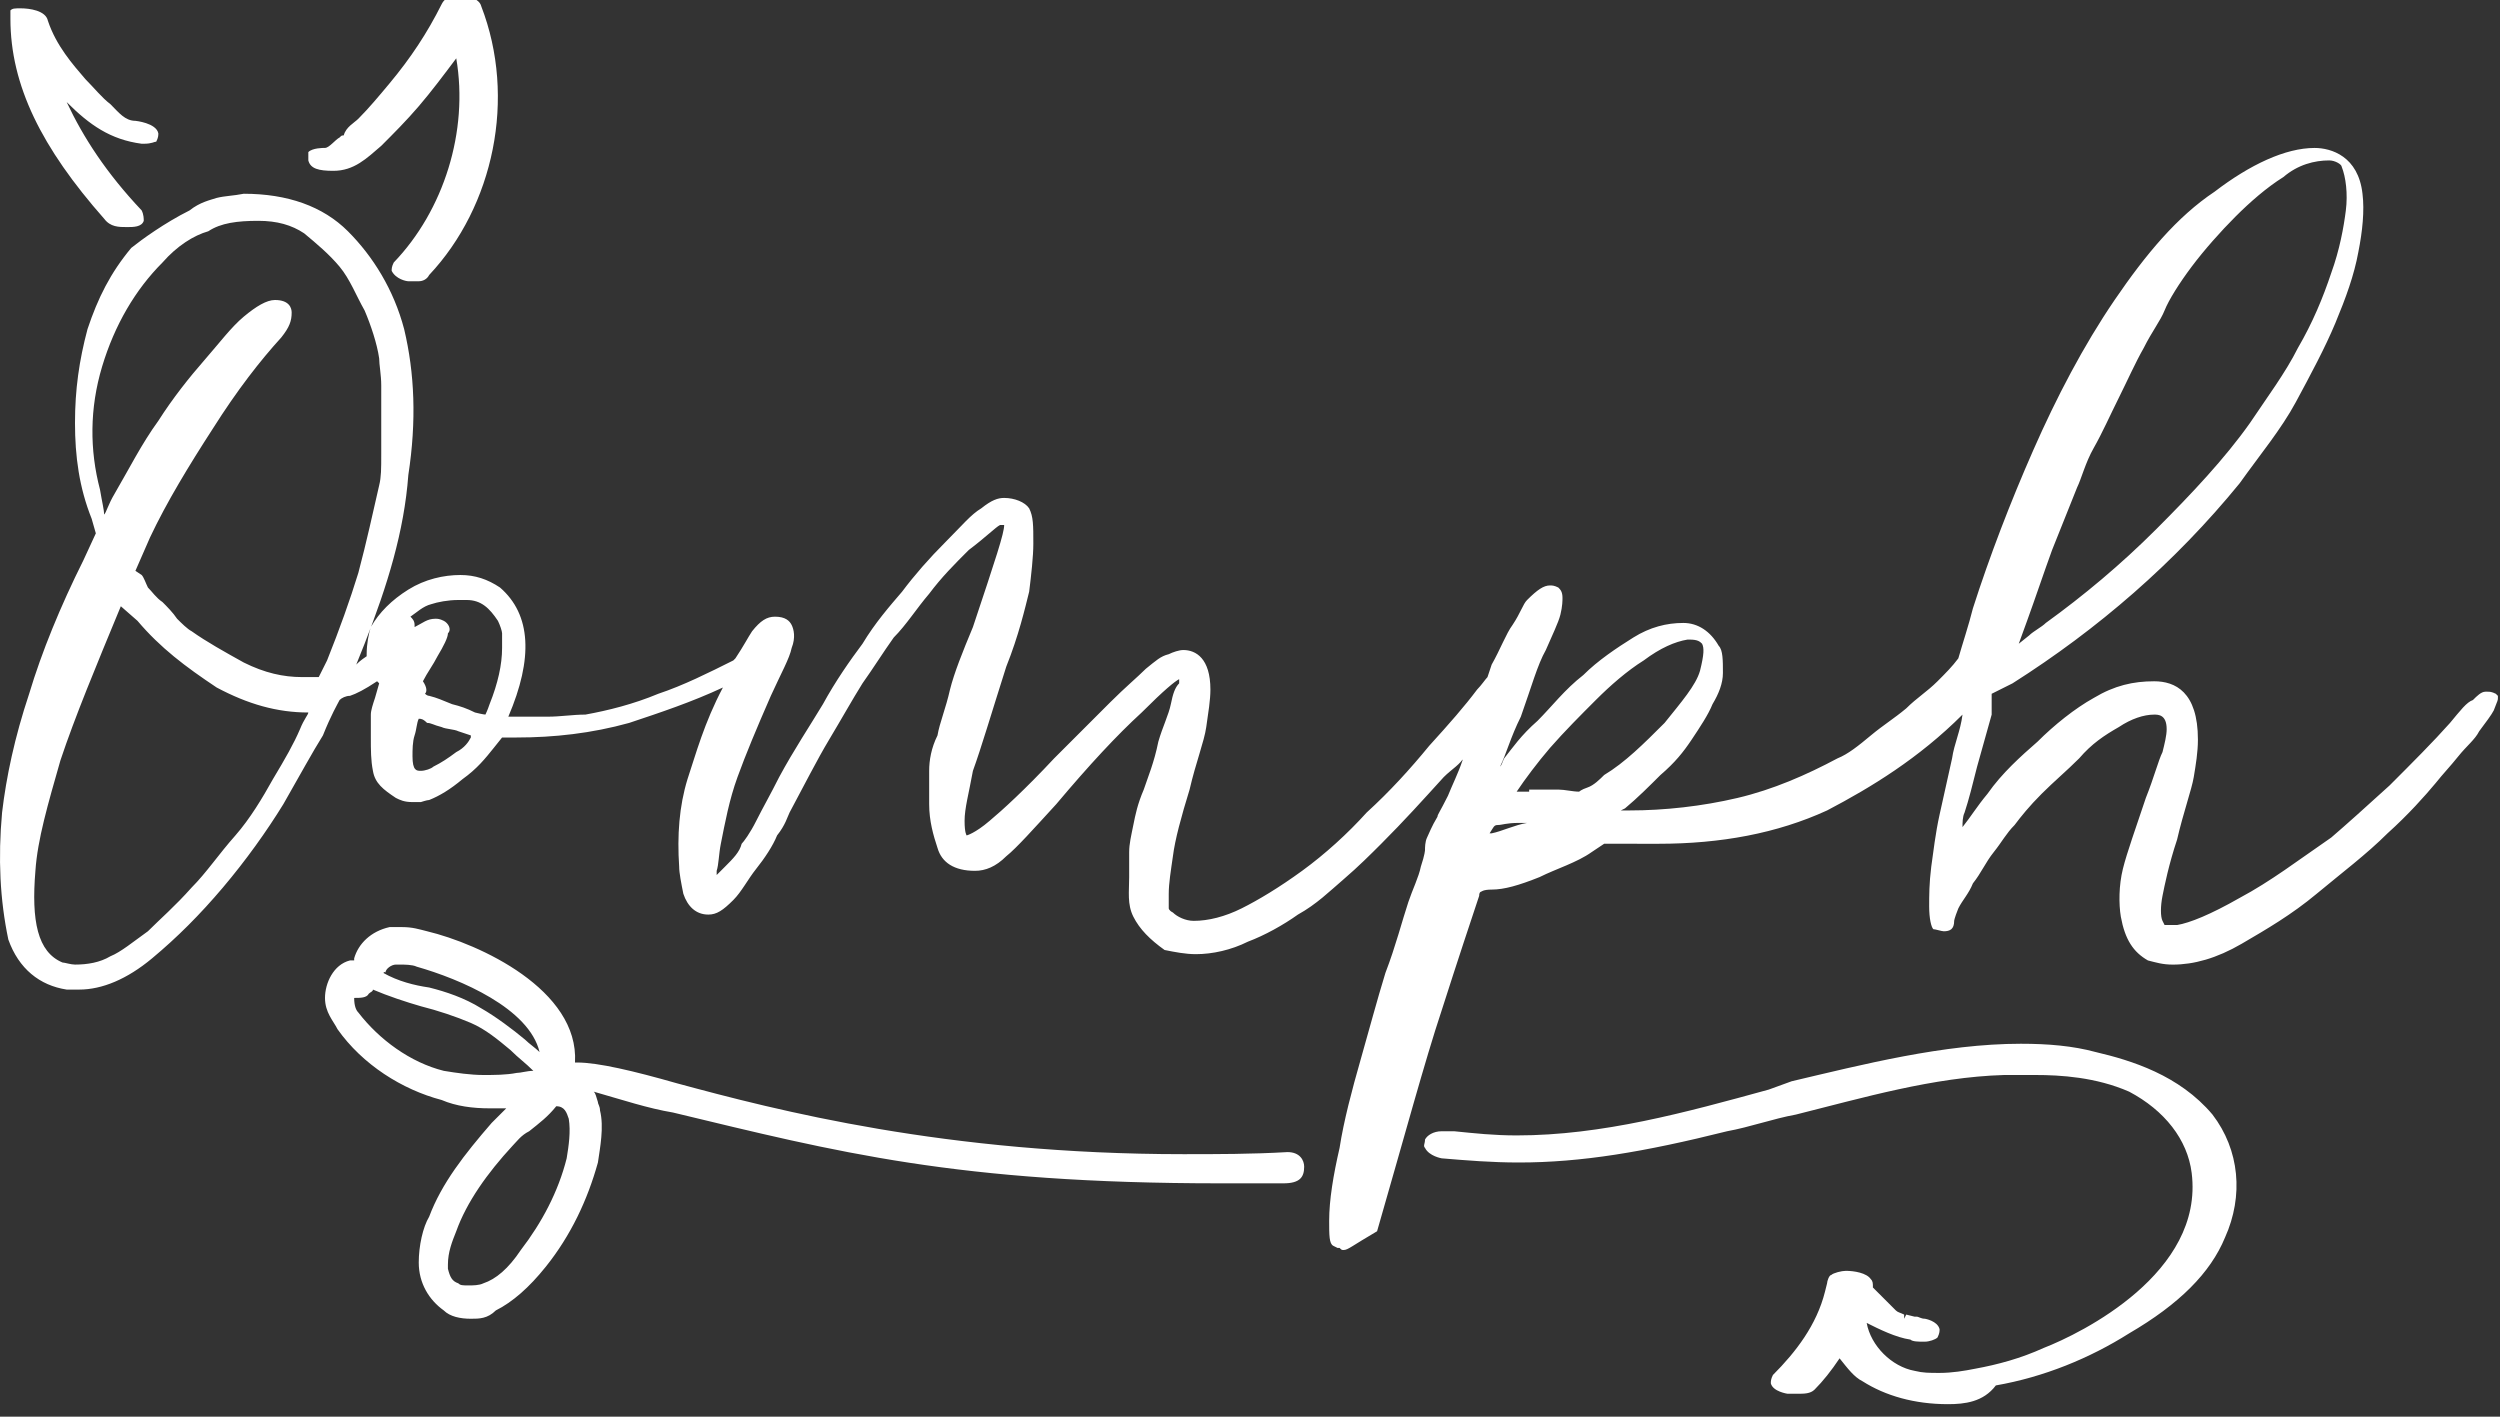 <?xml version="1.0" encoding="utf-8"?>
<!-- Generator: Adobe Illustrator 24.1.2, SVG Export Plug-In . SVG Version: 6.00 Build 0)  -->
<svg version="1.1" id="Layer_1" xmlns="http://www.w3.org/2000/svg" xmlns:xlink="http://www.w3.org/1999/xlink" x="0px" y="0px"
	 width="120px" height="68px" viewBox="0 0 120 68" style="enable-background:new 0 0 120 68;" xml:space="preserve">
<rect x="0" y="0" width="120" height="68" fill="#333333" stroke="none"/>
<style type="text/css">
	.st0{fill:#FFFFFF;}
</style>
<path class="st0" d="M93.5,67.4c-1.6,0-3-0.4-4.1-1.1c-0.4-0.2-0.7-0.6-1.1-1.1c-0.4,0.6-0.8,1.1-1.2,1.5c-0.2,0.2-0.5,0.2-0.8,0.2
	c-0.2,0-0.4,0-0.5,0c0,0-0.7-0.1-0.8-0.5c0-0.1,0-0.2,0.1-0.4c1.1-1.1,2.1-2.4,2.5-4l0.1-0.4c0-0.1,0.1-0.4,0.2-0.4
	c0.1-0.1,0.5-0.2,0.7-0.2c0.4,0,1,0.1,1.2,0.4c0.1,0.1,0.1,0.2,0.1,0.4l0.1,0.1c0.1,0.1,0.2,0.2,0.4,0.4c0.1,0.1,0.2,0.2,0.4,0.4
	l0.1,0.1l0.1,0.1c0.1,0.1,0.2,0.1,0.4,0.2v0.2l0.1-0.2l0.4,0.1H92c0.1,0,0.2,0.1,0.4,0.1c0,0,0.6,0.1,0.7,0.5c0,0.1,0,0.2-0.1,0.4
	c-0.1,0.1-0.4,0.2-0.6,0.2h-0.1c-0.2,0-0.5,0-0.6-0.1c-0.7-0.1-1.5-0.5-2.1-0.8c0.2,1.1,1.2,2.1,2.3,2.3c0.4,0.1,0.7,0.1,1.2,0.1
	c0.6,0,1.2-0.1,1.7-0.2c1.1-0.2,2.2-0.5,3.3-1c1.8-0.7,7.7-3.6,7.1-8.4c-0.2-1.6-1.3-3-3-3.9c-1.6-0.7-3.3-0.8-4.5-0.8
	c-0.5,0-1,0-1.5,0c-3.4,0.1-6.8,1.1-10,1.9c-1.1,0.2-2.2,0.6-3.3,0.8c-4,1-7,1.5-10,1.5c-1.3,0-2.5-0.1-3.7-0.2c0,0-0.6-0.1-0.8-0.5
	c-0.1-0.1,0-0.2,0-0.4c0.1-0.2,0.4-0.4,0.8-0.4c0.2,0,0.4,0,0.6,0c1,0.1,1.9,0.2,3,0.2c4.1,0,8.1-1.1,12.1-2.2l1.1-0.4
	c3.4-0.8,7.3-1.8,11-1.8c1.3,0,2.5,0.1,3.6,0.4c1.7,0.4,4,1.1,5.6,3c1.3,1.7,1.5,3.9,0.6,5.9c-0.7,1.7-2.2,3.2-4.6,4.6
	c-1.9,1.2-4.1,2.1-6.4,2.5C95.2,67.3,94.3,67.4,93.5,67.4z M22.6,63.3c-0.5,0-1-0.1-1.3-0.4c-0.7-0.5-1.2-1.3-1.2-2.3
	c0-0.8,0.2-1.7,0.5-2.2c0.6-1.6,1.7-3,3-4.5c0.2-0.2,0.5-0.5,0.7-0.7c-0.2,0-0.5,0-0.8,0c-0.8,0-1.6-0.1-2.3-0.4
	c-1.9-0.5-3.8-1.7-5-3.4c-0.2-0.4-0.6-0.8-0.6-1.5c0-0.7,0.4-1.6,1.2-1.8c0.1,0,0.1,0,0.2,0v-0.1c0.2-0.7,0.8-1.3,1.7-1.5
	c0.2,0,0.4,0,0.6,0c0.5,0,0.8,0.1,1.2,0.2c2.5,0.6,7.3,2.8,7.1,6.3c0,0,0,0,0.1,0c1,0,2.7,0.4,4.8,1c4.8,1.3,12.9,3.4,24.3,3.4
	c1.6,0,3.3,0,5-0.1c0.6,0,0.8,0.4,0.8,0.7c0,0.5-0.2,0.8-1,0.8c-1.1,0-2.1,0-3,0l0,0c-12.7,0-18.4-1.5-26.3-3.4
	c-1.2-0.2-2.4-0.6-3.8-1c0.1,0.1,0.1,0.2,0.2,0.5c0,0.1,0.1,0.2,0.1,0.4c0.2,0.8,0,1.8-0.1,2.5c-0.5,1.8-1.3,3.5-2.5,5
	c-0.8,1-1.6,1.7-2.4,2.1C23.4,63.3,23,63.3,22.6,63.3z M26.7,53.1c-0.4,0.5-0.8,0.8-1.3,1.2c-0.4,0.2-0.6,0.5-0.8,0.7
	c-1.2,1.3-2.2,2.7-2.7,4.1c-0.2,0.5-0.4,1-0.4,1.6c0,0.1,0,0.2,0,0.2c0.1,0.4,0.2,0.6,0.5,0.7c0.1,0.1,0.2,0.1,0.5,0.1
	c0.2,0,0.5,0,0.7-0.1c0.6-0.2,1.2-0.7,1.8-1.6c1-1.3,1.8-2.8,2.2-4.4c0.1-0.6,0.2-1.3,0.1-1.9C27.2,53.4,27.1,53.1,26.7,53.1z
	 M17,47.9L17,47.9c0,0.4,0.1,0.6,0.2,0.7c1,1.3,2.5,2.4,4.1,2.8c0.6,0.1,1.3,0.2,1.9,0.2c0.5,0,1.1,0,1.6-0.1c0.2,0,0.5-0.1,0.8-0.1
	c-0.4-0.4-0.7-0.6-1.1-1c-0.6-0.5-1.2-1-1.9-1.3s-1.6-0.6-2.4-0.8c-0.7-0.2-1.6-0.5-2.3-0.8c0,0.1-0.1,0.1-0.2,0.2
	C17.6,47.9,17.3,47.9,17,47.9L17,47.9z M18.4,46.7c0.7,0.4,1.5,0.6,2.2,0.7c0.8,0.2,1.7,0.5,2.5,1c0.7,0.4,1.5,1,2.1,1.5
	c0.2,0.2,0.5,0.4,0.7,0.6c-0.5-2.1-3.8-3.5-5.9-4.1c-0.2-0.1-0.6-0.1-0.8-0.1c-0.1,0-0.1,0-0.2,0c-0.2,0-0.5,0.2-0.5,0.4
	C18.5,46.6,18.4,46.7,18.4,46.7z M64.5,60c-0.1,0-0.1,0-0.2-0.1h-0.1L64,59.8c-0.2-0.1-0.2-0.5-0.2-1.2c0-1,0.2-2.2,0.5-3.5
	c0.2-1.3,0.6-2.8,1-4.2s0.8-2.9,1.2-4.2c0.5-1.3,0.8-2.5,1.1-3.4c0.2-0.6,0.5-1.2,0.6-1.7c0.2-0.6,0.2-0.8,0.2-0.8
	c0-0.1,0-0.4,0.1-0.6c0.1-0.2,0.2-0.5,0.5-1c0-0.1,0.1-0.2,0.5-1c0.2-0.5,0.5-1.1,0.7-1.7c0-0.1,0.1-0.2,0.1-0.2
	c-0.2,0.4-0.6,0.6-1,1c-1,1.1-1.9,2.1-3,3.2c-0.5,0.5-1.1,1.1-1.8,1.7c-0.7,0.6-1.3,1.2-2.2,1.7c-0.7,0.5-1.6,1-2.4,1.3
	c-0.8,0.4-1.7,0.6-2.5,0.6c-0.5,0-1-0.1-1.5-0.2c-0.7-0.5-1.2-1-1.5-1.6s-0.2-1.2-0.2-1.9c0-0.5,0-0.8,0-1.2s0.1-0.8,0.2-1.3
	c0.1-0.5,0.2-1,0.5-1.7c0.2-0.6,0.5-1.3,0.7-2.3c0.2-0.7,0.5-1.3,0.6-1.8c0.1-0.5,0.2-0.8,0.4-1v-0.1v-0.1c-0.2,0.1-0.7,0.5-1.8,1.6
	c-1.2,1.1-2.5,2.5-4.1,4.4c-1.1,1.2-1.9,2.1-2.4,2.5c-0.5,0.5-1,0.7-1.5,0.7l0,0c-1,0-1.6-0.4-1.8-1.1c-0.2-0.6-0.4-1.3-0.4-2.1
	c0-0.5,0-1,0-1.6c0-0.5,0.1-1.1,0.4-1.7c0.1-0.6,0.4-1.3,0.6-2.2c0.2-0.8,0.6-1.8,1.1-3c1.1-3.3,1.5-4.5,1.5-4.9H48
	c-0.2,0.1-0.7,0.6-1.5,1.2c-0.7,0.7-1.3,1.3-1.9,2.1c-0.6,0.7-1.1,1.5-1.7,2.1c-0.5,0.7-1,1.5-1.5,2.2c-0.5,0.8-1,1.7-1.6,2.7
	c-0.6,1-1.2,2.2-1.9,3.5c-0.1,0.2-0.2,0.6-0.6,1.1c-0.2,0.5-0.6,1.1-1,1.6c-0.4,0.5-0.7,1.1-1.1,1.5c-0.5,0.5-0.8,0.7-1.2,0.7
	c-0.6,0-1-0.4-1.2-1c-0.1-0.5-0.2-1-0.2-1.3c-0.1-1.5,0-2.9,0.4-4.2c0.4-1.2,0.8-2.7,1.7-4.4c-1.5,0.7-3,1.2-4.5,1.7
	c-1.8,0.5-3.6,0.7-5.4,0.7h-0.7l-0.4,0.5c-0.4,0.5-0.8,1-1.5,1.5c-0.6,0.5-1.1,0.8-1.6,1c-0.1,0-0.4,0.1-0.4,0.1c-0.1,0-0.2,0-0.4,0
	c-0.4,0-0.6-0.1-0.8-0.2c-0.6-0.4-1-0.7-1.1-1.3c-0.1-0.5-0.1-1-0.1-1.6c0-0.5,0-0.8,0-1.1c0-0.2,0.1-0.5,0.2-0.8l0.2-0.7l-0.1-0.1
	l0,0c-0.6,0.4-1,0.6-1.3,0.7c-0.2,0-0.4,0.1-0.5,0.2c-0.1,0.2-0.4,0.7-0.8,1.7c-0.5,0.8-1.1,1.9-1.9,3.3c-0.8,1.3-1.8,2.7-2.9,4
	s-2.2,2.4-3.4,3.4s-2.4,1.5-3.5,1.5c-0.2,0-0.5,0-0.6,0c-1.3-0.2-2.3-1-2.8-2.4C0,43.2-0.1,41.2,0.1,39c0.2-1.7,0.6-3.6,1.3-5.7
	C2,31.3,2.9,29.1,4,26.9l0.6-1.3l-0.2-0.7c-0.6-1.5-0.8-3-0.8-4.6s0.2-3,0.6-4.5c0.5-1.5,1.1-2.7,2.1-3.9c0.5-0.4,1.6-1.2,2.8-1.8
	c0.5-0.4,1-0.5,1.3-0.6c0.4-0.1,0.8-0.1,1.3-0.2l0,0c2.1,0,3.8,0.6,5,1.8s2.2,2.8,2.7,4.7c0.5,2.1,0.6,4.4,0.2,7
	c-0.2,2.7-1,5.3-2.1,8.1l-0.4,1c0.1-0.1,0.2-0.2,0.5-0.4v-0.1c0-0.5,0.1-1,0.2-1.3c0.4-0.7,1-1.3,1.8-1.8s1.7-0.7,2.5-0.7
	c0.7,0,1.3,0.2,1.9,0.6c1.5,1.3,1.6,3.4,0.4,6.2c0,0,0,0,0.1,0c0.6,0,1.2,0,1.8,0c0.6,0,1.2-0.1,1.8-0.1c1.1-0.2,2.3-0.5,3.5-1
	c1.2-0.4,2.4-1,3.6-1.6l0.1-0.1c0.4-0.6,0.6-1,0.8-1.3c0.4-0.5,0.7-0.7,1.1-0.7c0.5,0,0.7,0.2,0.8,0.4c0.1,0.2,0.2,0.6,0,1.1
	c-0.1,0.5-0.5,1.2-1,2.3c-0.7,1.6-1.2,2.8-1.6,3.9c-0.4,1.1-0.6,2.2-0.8,3.2c-0.1,0.5-0.1,1-0.2,1.3c0,0.1,0,0.1,0,0.2
	c0.1-0.1,0.2-0.2,0.4-0.4c0.4-0.4,0.7-0.7,0.8-1.1c0.1-0.1,0.4-0.5,0.7-1.1s0.7-1.3,1.1-2.1c0.7-1.3,1.5-2.5,2.1-3.5
	c0.6-1.1,1.3-2.1,1.9-2.9c0.6-1,1.3-1.8,1.9-2.5c0.6-0.8,1.3-1.6,2.1-2.4s1.2-1.3,1.7-1.6c0.5-0.4,0.8-0.5,1.1-0.5
	c0.5,0,1,0.2,1.2,0.5c0.2,0.4,0.2,0.8,0.2,1.7c0,0.6-0.1,1.5-0.2,2.3c-0.2,0.8-0.5,2.1-1.1,3.6c-0.7,2.2-1.2,3.9-1.6,5
	c-0.2,1.1-0.4,1.8-0.4,2.4s0.1,0.7,0.1,0.7s0.4-0.1,1.1-0.7c0.6-0.5,1.7-1.5,3.1-3c1.1-1.1,1.9-1.9,2.7-2.7c0.7-0.7,1.3-1.2,1.7-1.6
	c0.5-0.4,0.7-0.6,1.1-0.7c0.2-0.1,0.5-0.2,0.7-0.2c0.6,0,1.3,0.4,1.3,1.9c0,0.5-0.1,1.1-0.2,1.8c-0.1,0.7-0.5,1.7-0.8,3
	c-0.4,1.3-0.7,2.4-0.8,3.2c-0.1,0.7-0.2,1.3-0.2,1.8c0,0.5,0,0.6,0,0.7c0,0,0,0.1,0.2,0.2c0.2,0.2,0.6,0.4,1,0.4
	c0.7,0,1.5-0.2,2.3-0.6s1.8-1,2.9-1.8c1.1-0.8,2.2-1.8,3.1-2.8c1.1-1,2.1-2.1,3-3.2c1-1.1,1.7-1.9,2.3-2.7c0.2-0.2,0.4-0.5,0.5-0.6
	l0.2-0.6c0.4-0.7,0.7-1.5,1-1.9c0.4-0.6,0.5-1,0.7-1.2c0.5-0.5,0.8-0.7,1.1-0.7c0.1,0,0.2,0,0.4,0.1c0.1,0.1,0.2,0.2,0.2,0.5
	c0,0.1,0,0.4-0.1,0.8c-0.1,0.4-0.4,1-0.7,1.7c-0.4,0.7-0.7,1.8-1.2,3.2c-0.5,1-0.7,1.8-1,2.4c0.1-0.1,0.1-0.2,0.2-0.4
	c0.4-0.5,0.8-1.1,1.6-1.8c0.7-0.7,1.3-1.5,2.2-2.2c0.7-0.7,1.6-1.3,2.4-1.8s1.6-0.7,2.4-0.7c0.7,0,1.3,0.4,1.7,1.1
	c0.2,0.2,0.2,0.7,0.2,1.3c0,0.5-0.2,1-0.5,1.5c-0.2,0.5-0.6,1.1-1,1.7s-0.8,1.1-1.5,1.7c-0.5,0.5-1.1,1.1-1.7,1.6l-0.2,0.1h0.4
	c1.7,0,3.5-0.2,5.2-0.6s3.3-1.1,4.8-1.9c0.5-0.2,1-0.6,1.6-1.1c0.6-0.5,1.1-0.8,1.7-1.3c0.5-0.5,1-0.8,1.5-1.3
	c0.4-0.4,0.7-0.7,1-1.1c0.2-0.7,0.5-1.6,0.7-2.4c0.8-2.5,1.8-5.1,2.9-7.6c1.1-2.5,2.4-5,3.9-7.2c1.5-2.2,3-4,4.8-5.2
	c1.7-1.3,3.4-2.1,4.8-2.1c0.8,0,2.1,0.4,2.3,2.2c0.1,0.8,0,1.8-0.2,2.8c-0.2,1.1-0.6,2.2-1.1,3.4s-1.2,2.5-1.9,3.8
	c-0.7,1.3-1.7,2.5-2.7,3.9c-3.1,3.8-6.8,7-10.9,9.6l-1,0.5l0,1l-0.7,2.5c-0.2,0.8-0.4,1.6-0.6,2.2c-0.1,0.2-0.1,0.5-0.1,0.7
	c0.4-0.5,0.7-1,1.2-1.6c0.7-1,1.6-1.8,2.4-2.5c0.8-0.8,1.8-1.6,2.7-2.1c1-0.6,1.9-0.8,2.9-0.8c1,0,2.1,0.5,2.1,2.8
	c0,0.6-0.1,1.2-0.2,1.8s-0.5,1.7-0.8,3c-0.4,1.2-0.6,2.2-0.7,2.7c-0.1,0.5-0.1,1,0,1.2c0.1,0.2,0.1,0.2,0.1,0.2l0,0c0,0,0.1,0,0.2,0
	h0.4c0.6-0.1,1.6-0.5,3-1.3c1.5-0.8,2.8-1.8,4.4-2.9c0.7-0.6,1.7-1.5,2.8-2.5c1.1-1.1,2.1-2.1,2.9-3c0.5-0.6,0.8-1,1.1-1.1
	c0.2-0.2,0.4-0.4,0.6-0.4l0,0h0.1l0,0c0.1,0,0.2,0,0.4,0.1l0.1,0.1v0.1c0,0.1,0,0.1-0.2,0.6c-0.1,0.2-0.4,0.6-0.7,1
	c-0.2,0.4-0.6,0.7-1,1.2c-0.4,0.5-0.7,0.8-1.1,1.3c-0.5,0.6-1.3,1.5-2.3,2.4c-1,1-2.2,1.9-3.4,2.9c-1.2,1-2.4,1.7-3.6,2.4
	c-1.2,0.7-2.3,1-3.3,1c-0.5,0-0.8-0.1-1.2-0.2c-0.7-0.4-1.1-1-1.3-2.1c-0.1-0.6-0.1-1.5,0.1-2.3c0.2-0.8,0.6-1.9,1.1-3.4
	c0.4-1,0.6-1.8,0.8-2.2c0.1-0.4,0.2-0.8,0.2-1.1c0-0.7-0.4-0.7-0.6-0.7c-0.5,0-1.1,0.2-1.7,0.6c-0.7,0.4-1.3,0.8-1.9,1.5
	c-0.6,0.6-1.2,1.1-1.8,1.7c-0.6,0.6-1,1.1-1.3,1.5c-0.4,0.4-0.6,0.8-1,1.3c-0.4,0.5-0.6,1-1,1.5c-0.2,0.5-0.5,0.8-0.7,1.2
	c-0.2,0.5-0.2,0.6-0.2,0.6c0,0.4-0.2,0.5-0.5,0.5c-0.1,0-0.4-0.1-0.5-0.1c-0.1-0.1-0.2-0.5-0.2-1.1c0-0.5,0-1.1,0.1-1.9
	c0.1-0.7,0.2-1.6,0.4-2.5s0.4-1.8,0.6-2.7c0.1-0.7,0.4-1.3,0.5-2.1c-2.1,2.1-4.4,3.5-6.5,4.6c-2.4,1.1-5.1,1.6-8.1,1.6H77l-0.6,0.4
	c-0.7,0.5-1.7,0.8-2.5,1.2c-1,0.4-1.7,0.6-2.3,0.6c-0.4,0-0.5,0.1-0.5,0.1s-0.1,0-0.1,0.2c-0.4,1.2-1,3-1.8,5.5
	c-0.8,2.4-1.8,6.1-3.1,10.6C64.9,59.8,64.7,60,64.5,60z M5.8,29.1c-1.2,2.9-2.2,5.3-2.9,7.4c-0.6,2.1-1.1,3.8-1.2,5.3
	c-0.2,2.4,0.1,3.9,1.3,4.4c0.1,0,0.4,0.1,0.6,0.1c0.6,0,1.2-0.1,1.7-0.4c0.5-0.2,1.1-0.7,1.8-1.2c0.6-0.6,1.3-1.2,2.1-2.1
	c0.7-0.7,1.3-1.6,2.1-2.5c0.7-0.8,1.3-1.8,1.8-2.7c0.6-1,1-1.7,1.3-2.4c0.2-0.5,0.4-0.7,0.4-0.8c-1.5,0-2.9-0.4-4.4-1.2
	c-1.5-1-2.7-1.9-3.8-3.2L5.8,29.1L5.8,29.1z M72.9,39.5c-0.6,0-0.8,0.1-1,0.1s-0.2,0.1-0.4,0.4h0.1c0.5-0.1,1.1-0.4,1.7-0.5l0,0
	L72.9,39.5z M73.5,37.9c0.5,0,1,0,1.3,0s0.7,0.1,1,0.1c0,0,0.1-0.1,0.4-0.2s0.6-0.4,0.8-0.6c1-0.6,1.9-1.5,2.9-2.5
	c0.8-1,1.5-1.8,1.7-2.5c0.2-0.8,0.2-1.1,0.1-1.3c-0.1-0.1-0.2-0.2-0.6-0.2H81c-0.6,0.1-1.3,0.4-2.1,1c-0.8,0.5-1.6,1.2-2.3,1.9
	c-0.7,0.7-1.5,1.5-2.2,2.3c-0.6,0.7-1.2,1.5-1.6,2.1h0.6V37.9z M20.1,34.5c-0.1,0.2-0.1,0.5-0.2,0.8s-0.1,0.7-0.1,1
	c0,0.7,0.2,0.7,0.4,0.7c0.2,0,0.5-0.1,0.6-0.2c0.4-0.2,0.7-0.4,1.1-0.7c0.4-0.2,0.6-0.5,0.7-0.7v-0.1L22,35.1
	c-0.2-0.1-0.6-0.1-0.8-0.2c-0.4-0.1-0.5-0.2-0.7-0.2C20.3,34.5,20.2,34.5,20.1,34.5z M20.4,33.3c0,0,0.1,0.1,0.2,0.1
	c0.4,0.1,0.6,0.2,1.1,0.4c0.4,0.1,0.7,0.2,1.1,0.4c0.4,0.1,0.5,0.1,0.5,0.1s0.1-0.2,0.2-0.5c0.4-1,0.6-1.9,0.6-2.7
	c0-0.5,0-0.7,0-0.7c0-0.1-0.1-0.4-0.2-0.6c-0.4-0.6-0.8-1-1.5-1h-0.4c-0.5,0-1,0.1-1.3,0.2c-0.4,0.1-0.7,0.4-1,0.6
	c0.1,0.1,0.2,0.2,0.2,0.4c0,0,0,0,0,0.1c0.4-0.2,0.6-0.4,1-0.4c0.1,0,0.2,0,0.4,0.1c0.2,0.1,0.4,0.4,0.2,0.6c0,0.2-0.2,0.6-0.5,1.1
	c-0.2,0.4-0.5,0.8-0.7,1.2C20.5,33,20.5,33.2,20.4,33.3z M6.8,27.6C6.9,27.7,7,28,7.1,28.2c0.2,0.2,0.4,0.5,0.7,0.7
	c0.2,0.2,0.5,0.5,0.7,0.8c0.2,0.2,0.5,0.5,0.7,0.6c0.7,0.5,1.6,1,2.5,1.5c1,0.5,1.9,0.7,2.8,0.7h0.8l0.4-0.8
	c0.6-1.5,1.1-2.9,1.5-4.2c0.4-1.5,0.7-2.9,1-4.2c0.1-0.4,0.1-0.8,0.1-1.5c0-0.6,0-1.1,0-1.7s0-1.1,0-1.6s-0.1-1-0.1-1.3
	c-0.1-0.7-0.4-1.6-0.7-2.3c-0.4-0.7-0.7-1.5-1.2-2.1c-0.5-0.6-1.1-1.1-1.7-1.6c-0.6-0.4-1.3-0.6-2.2-0.6c-1,0-1.8,0.1-2.4,0.5
	c-0.7,0.2-1.5,0.7-2.2,1.5c-1.3,1.3-2.3,3-2.9,5s-0.6,4-0.1,5.9c0.1,0.6,0.2,1,0.2,1.2c0.1-0.1,0.2-0.5,0.5-1
	c0.7-1.2,1.3-2.4,2.1-3.5c0.7-1.1,1.5-2.1,2.2-2.9c0.7-0.8,1.3-1.6,1.9-2.1c0.6-0.5,1.1-0.8,1.5-0.8c0.7,0,0.8,0.4,0.8,0.6
	c0,0.4-0.1,0.7-0.5,1.2c-1,1.1-2.1,2.5-3.3,4.4c-1.1,1.7-2.2,3.5-3,5.2l-0.7,1.6L6.8,27.6z M111.8,7.7c-0.7,0-1.5,0.2-2.2,0.8
	c-0.8,0.5-1.6,1.2-2.3,1.9c-0.7,0.7-1.5,1.6-2.1,2.4c-0.6,0.8-1.1,1.6-1.3,2.1c-0.2,0.5-0.6,1-1,1.8c-0.4,0.7-0.8,1.6-1.2,2.4
	s-0.8,1.7-1.2,2.4c-0.4,0.7-0.6,1.5-0.8,1.9l-1.2,3c-0.4,1.1-0.8,2.3-1.2,3.4l-0.4,1.1l0.5-0.4c0.2-0.2,0.6-0.4,0.8-0.6
	c1.8-1.3,3.6-2.8,5.3-4.5c1.7-1.7,3.3-3.4,4.5-5.1c0.8-1.2,1.7-2.4,2.3-3.6c0.7-1.2,1.2-2.4,1.6-3.6c0.4-1.1,0.6-2.2,0.7-3
	c0.1-0.8,0-1.6-0.2-2.1C112.4,7.9,112.1,7.7,111.8,7.7z M20.1,13.5c-0.1,0-0.4,0-0.5,0S19,13.4,18.8,13c0-0.1,0-0.2,0.1-0.4
	c2.4-2.5,3.6-6.3,3-9.8c-0.6,0.8-1.2,1.6-1.8,2.3c-0.6,0.7-1.2,1.3-1.8,1.9c-0.7,0.6-1.3,1.2-2.3,1.2c-0.7,0-1.1-0.1-1.2-0.5
	c0-0.1,0-0.2,0-0.4c0.2-0.2,0.7-0.2,0.8-0.2l0,0c0.2,0,0.5-0.4,0.7-0.5c0.1-0.1,0.1-0.1,0.2-0.1c0.1-0.4,0.5-0.6,0.7-0.8
	c0.5-0.5,1-1.1,1.5-1.7c1-1.2,1.8-2.4,2.5-3.8c0.2-0.4,0.6-0.4,0.8-0.4c0.4,0,1,0.1,1.1,0.5c1.7,4.4,0.6,9.6-2.5,12.9
	C20.5,13.4,20.3,13.5,20.1,13.5z M6.1,10.9c-0.4,0-0.8,0-1.1-0.4C2,7.1,0.5,4.1,0.5,0.9V0.8V0.5c0.1-0.1,0.2-0.1,0.5-0.1
	c0.4,0,1.2,0.1,1.3,0.6c0.4,1.2,1.2,2.1,1.8,2.8C4.5,4.2,4.9,4.7,5.3,5C5.7,5.4,6,5.8,6.5,5.8c0,0,1,0.1,1.1,0.6
	c0,0.1,0,0.2-0.1,0.4c-0.1,0-0.2,0.1-0.6,0.1H6.8C5.3,6.7,4.3,6,3.2,4.9C4,6.6,5.1,8.3,6.8,10.1c0.1,0.2,0.1,0.4,0.1,0.5
	C6.8,10.9,6.4,10.9,6.1,10.9L6.1,10.9z"/>
</svg>
